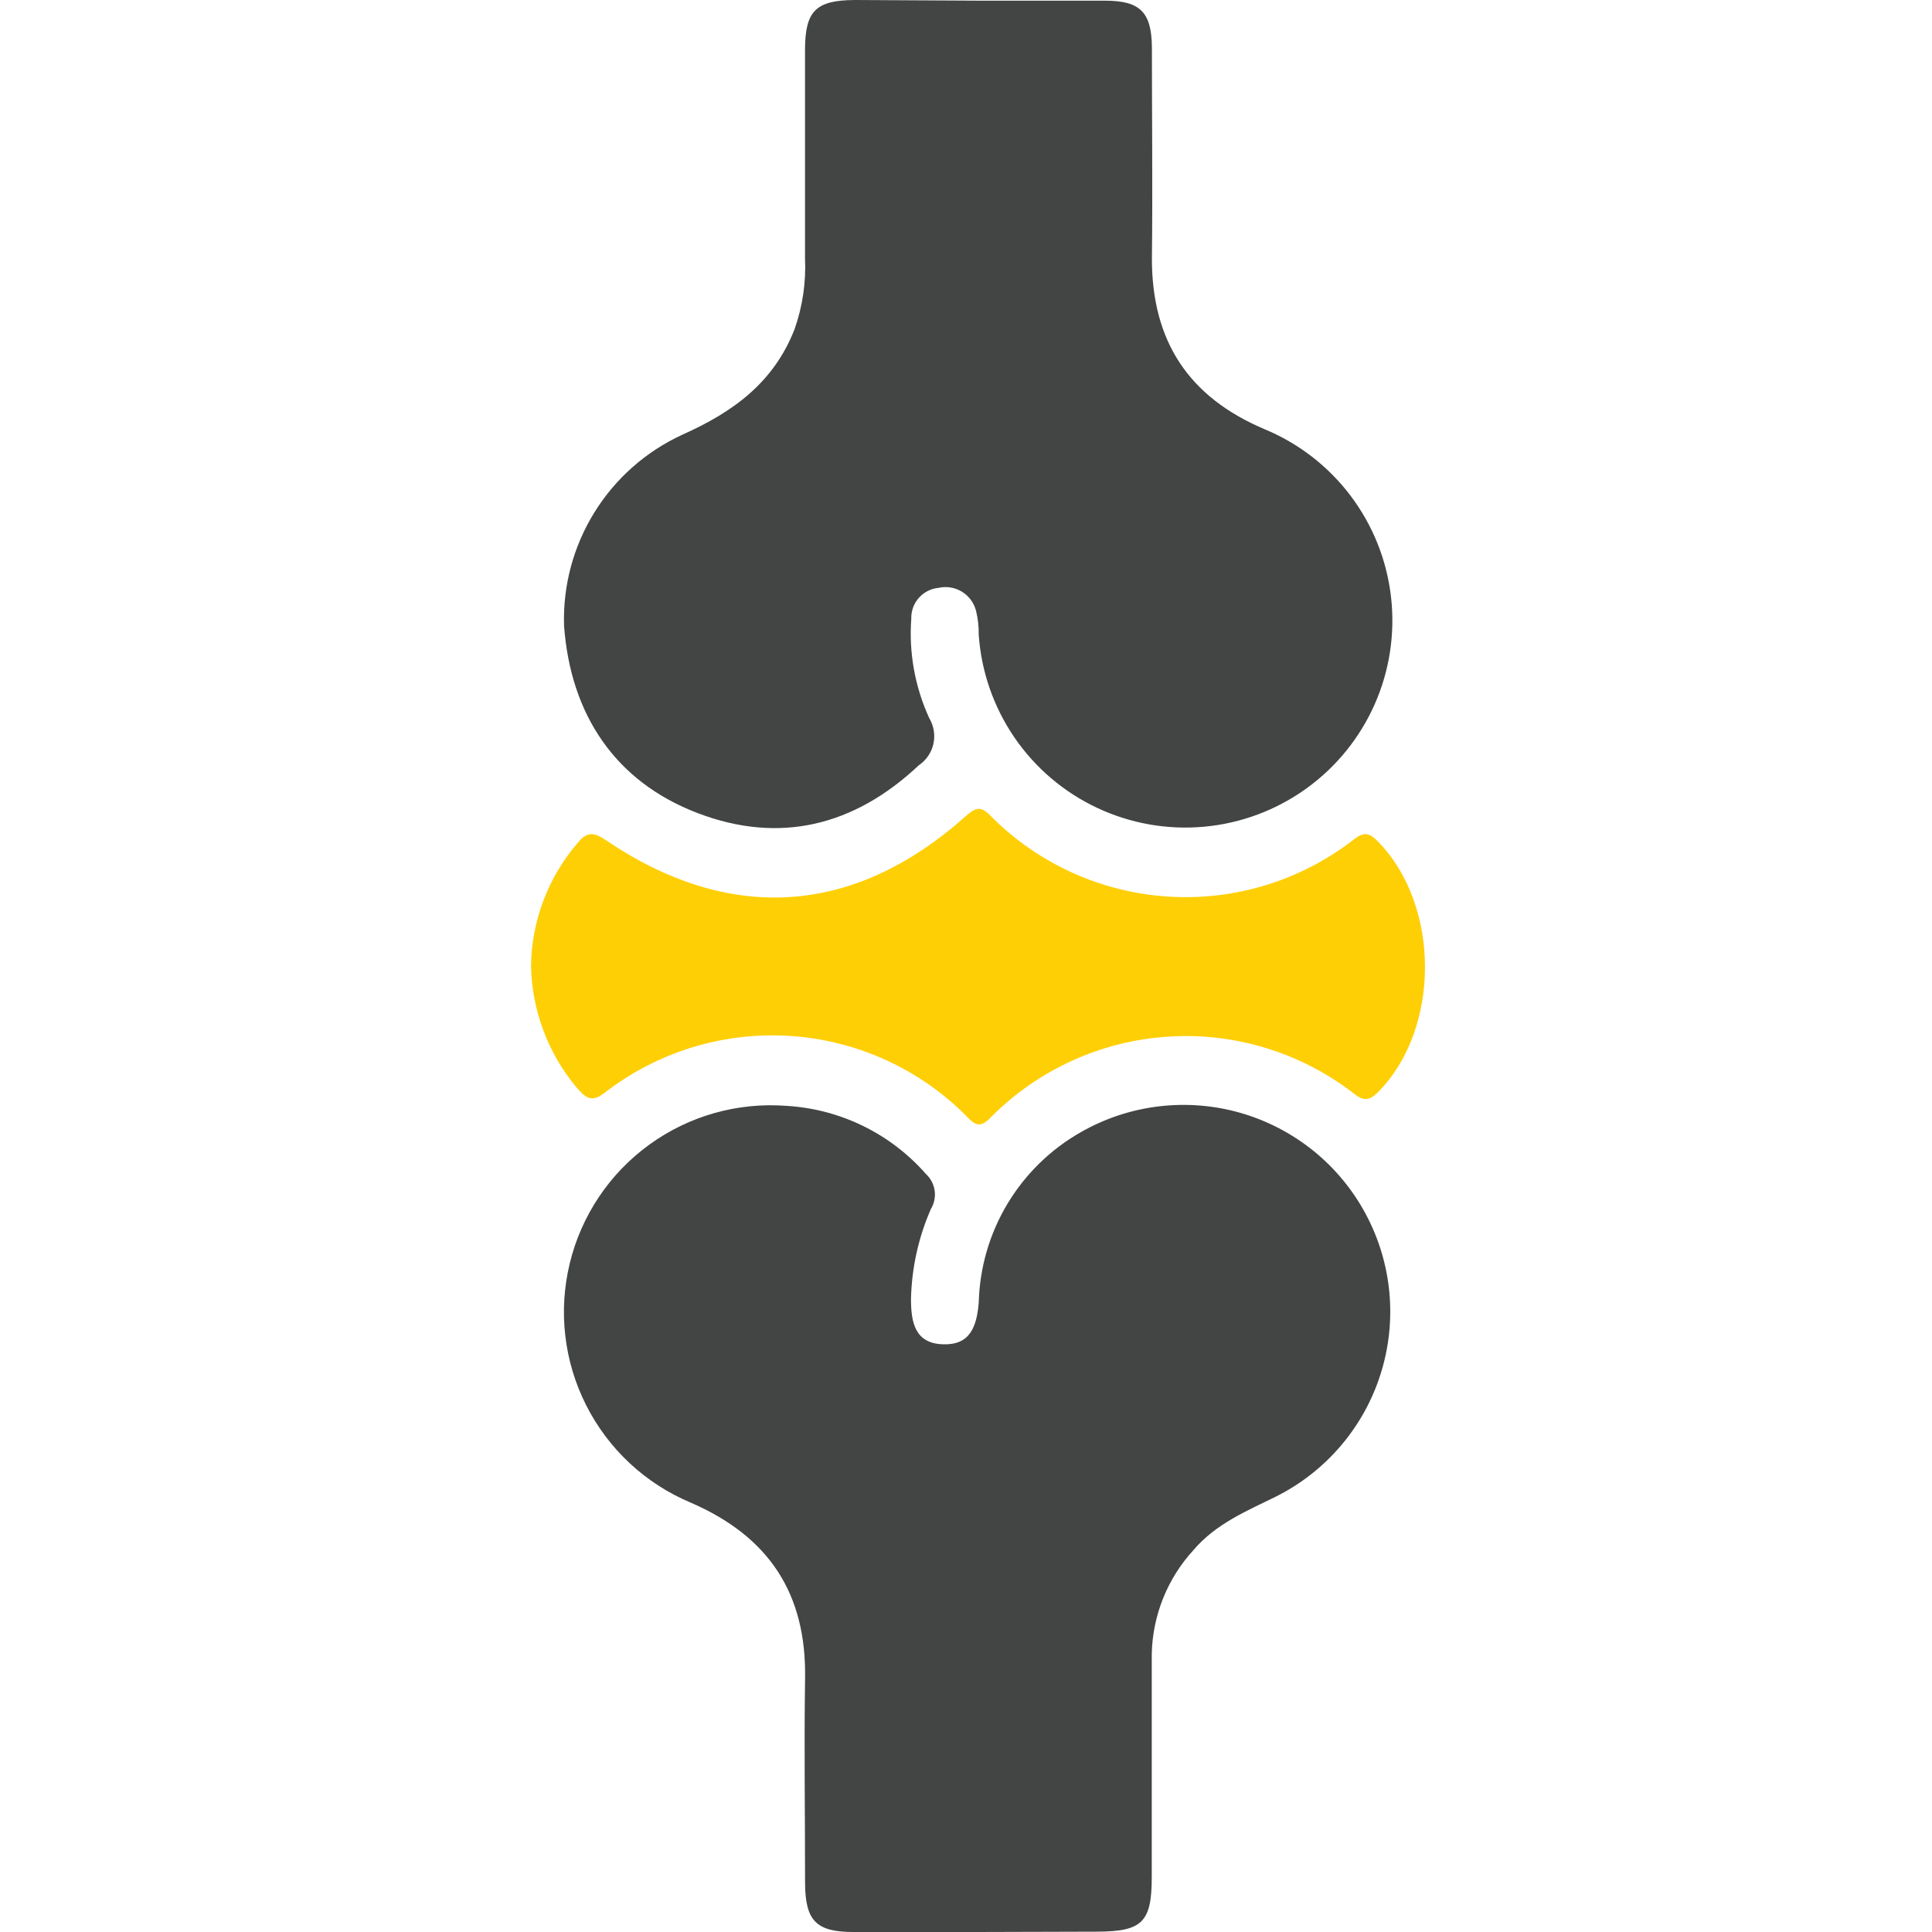 <svg xmlns="http://www.w3.org/2000/svg" fill="none" viewBox="0 0 40 40" height="40" width="40">
<g clip-path="url(#clip0_1231_11609)">
<path fill="#434444" d="M20.229 40H17.666C16.904 40 16.672 39.771 16.668 38.988C16.668 37.578 16.647 36.167 16.668 34.757C16.7 32.994 15.921 31.813 14.302 31.111C13.364 30.718 12.596 30.004 12.137 29.096C11.677 28.188 11.556 27.146 11.796 26.157C12.035 25.168 12.619 24.296 13.443 23.699C14.267 23.101 15.276 22.817 16.291 22.896C16.84 22.929 17.378 23.071 17.872 23.313C18.367 23.555 18.808 23.893 19.171 24.307C19.269 24.397 19.332 24.518 19.351 24.65C19.37 24.782 19.342 24.916 19.274 25.029C19.015 25.619 18.875 26.254 18.861 26.898C18.861 27.399 18.956 27.811 19.517 27.832C20.078 27.854 20.222 27.48 20.264 26.965C20.283 26.245 20.487 25.542 20.858 24.924C21.229 24.306 21.753 23.794 22.38 23.439C22.877 23.155 23.425 22.974 23.993 22.906C24.561 22.838 25.137 22.884 25.687 23.042C26.237 23.201 26.749 23.468 27.194 23.827C27.639 24.187 28.007 24.632 28.277 25.137C28.547 25.641 28.713 26.194 28.766 26.764C28.818 27.334 28.756 27.908 28.582 28.453C28.409 28.999 28.128 29.503 27.756 29.938C27.384 30.373 26.929 30.729 26.417 30.985C25.8 31.288 25.169 31.552 24.71 32.092C24.171 32.679 23.864 33.442 23.846 34.239C23.846 35.78 23.846 37.32 23.846 38.861C23.846 39.799 23.649 39.989 22.715 39.993L20.229 40Z"></path>
<path fill="#434444" d="M20.319 0.014H22.879C23.605 0.014 23.845 0.25 23.849 0.991C23.849 2.447 23.866 3.903 23.849 5.359C23.849 7.069 24.614 8.222 26.179 8.885C26.885 9.177 27.501 9.653 27.961 10.262C28.422 10.872 28.711 11.594 28.799 12.353C28.887 13.112 28.771 13.881 28.462 14.58C28.153 15.279 27.663 15.882 27.043 16.328C26.422 16.774 25.694 17.046 24.933 17.116C24.172 17.186 23.406 17.051 22.715 16.726C22.023 16.401 21.431 15.896 21 15.265C20.569 14.634 20.315 13.899 20.263 13.137C20.266 12.971 20.247 12.805 20.207 12.643C20.164 12.479 20.059 12.338 19.915 12.25C19.77 12.162 19.596 12.133 19.431 12.171C19.274 12.186 19.128 12.26 19.023 12.379C18.918 12.497 18.863 12.651 18.867 12.809C18.815 13.517 18.944 14.227 19.241 14.872C19.335 15.031 19.365 15.221 19.325 15.402C19.284 15.583 19.176 15.741 19.022 15.845C17.689 17.1 16.141 17.484 14.438 16.832C12.736 16.18 11.812 14.794 11.678 12.954C11.652 12.127 11.871 11.312 12.306 10.609C12.741 9.906 13.374 9.347 14.125 9.001C15.182 8.529 16.021 7.919 16.452 6.812C16.617 6.341 16.69 5.843 16.667 5.345C16.667 3.907 16.667 2.472 16.667 1.037C16.667 0.222 16.892 0.004 17.703 0L20.319 0.014Z"></path>
<path fill="#FFCF06" d="M10.994 19.991C11.008 19.071 11.341 18.184 11.935 17.481C12.119 17.248 12.253 17.195 12.535 17.389C15.105 19.131 17.675 18.962 19.985 16.906C20.2 16.716 20.302 16.67 20.524 16.906C21.502 17.886 22.804 18.475 24.186 18.563C25.567 18.651 26.933 18.231 28.027 17.382C28.242 17.213 28.355 17.241 28.535 17.428C29.829 18.757 29.822 21.306 28.535 22.607C28.341 22.805 28.221 22.794 28.024 22.636C26.928 21.79 25.561 21.372 24.18 21.463C22.798 21.553 21.497 22.144 20.521 23.126C20.337 23.316 20.225 23.344 20.027 23.126C19.055 22.139 17.756 21.543 16.374 21.449C14.992 21.356 13.624 21.771 12.528 22.618C12.239 22.851 12.112 22.717 11.932 22.509C11.341 21.801 11.011 20.913 10.994 19.991Z"></path>
</g>
<defs>
<clipPath id="clip0_1231_11609">
<rect fill="white" height="40" width="40"></rect>
</clipPath>
</defs>
</svg>
